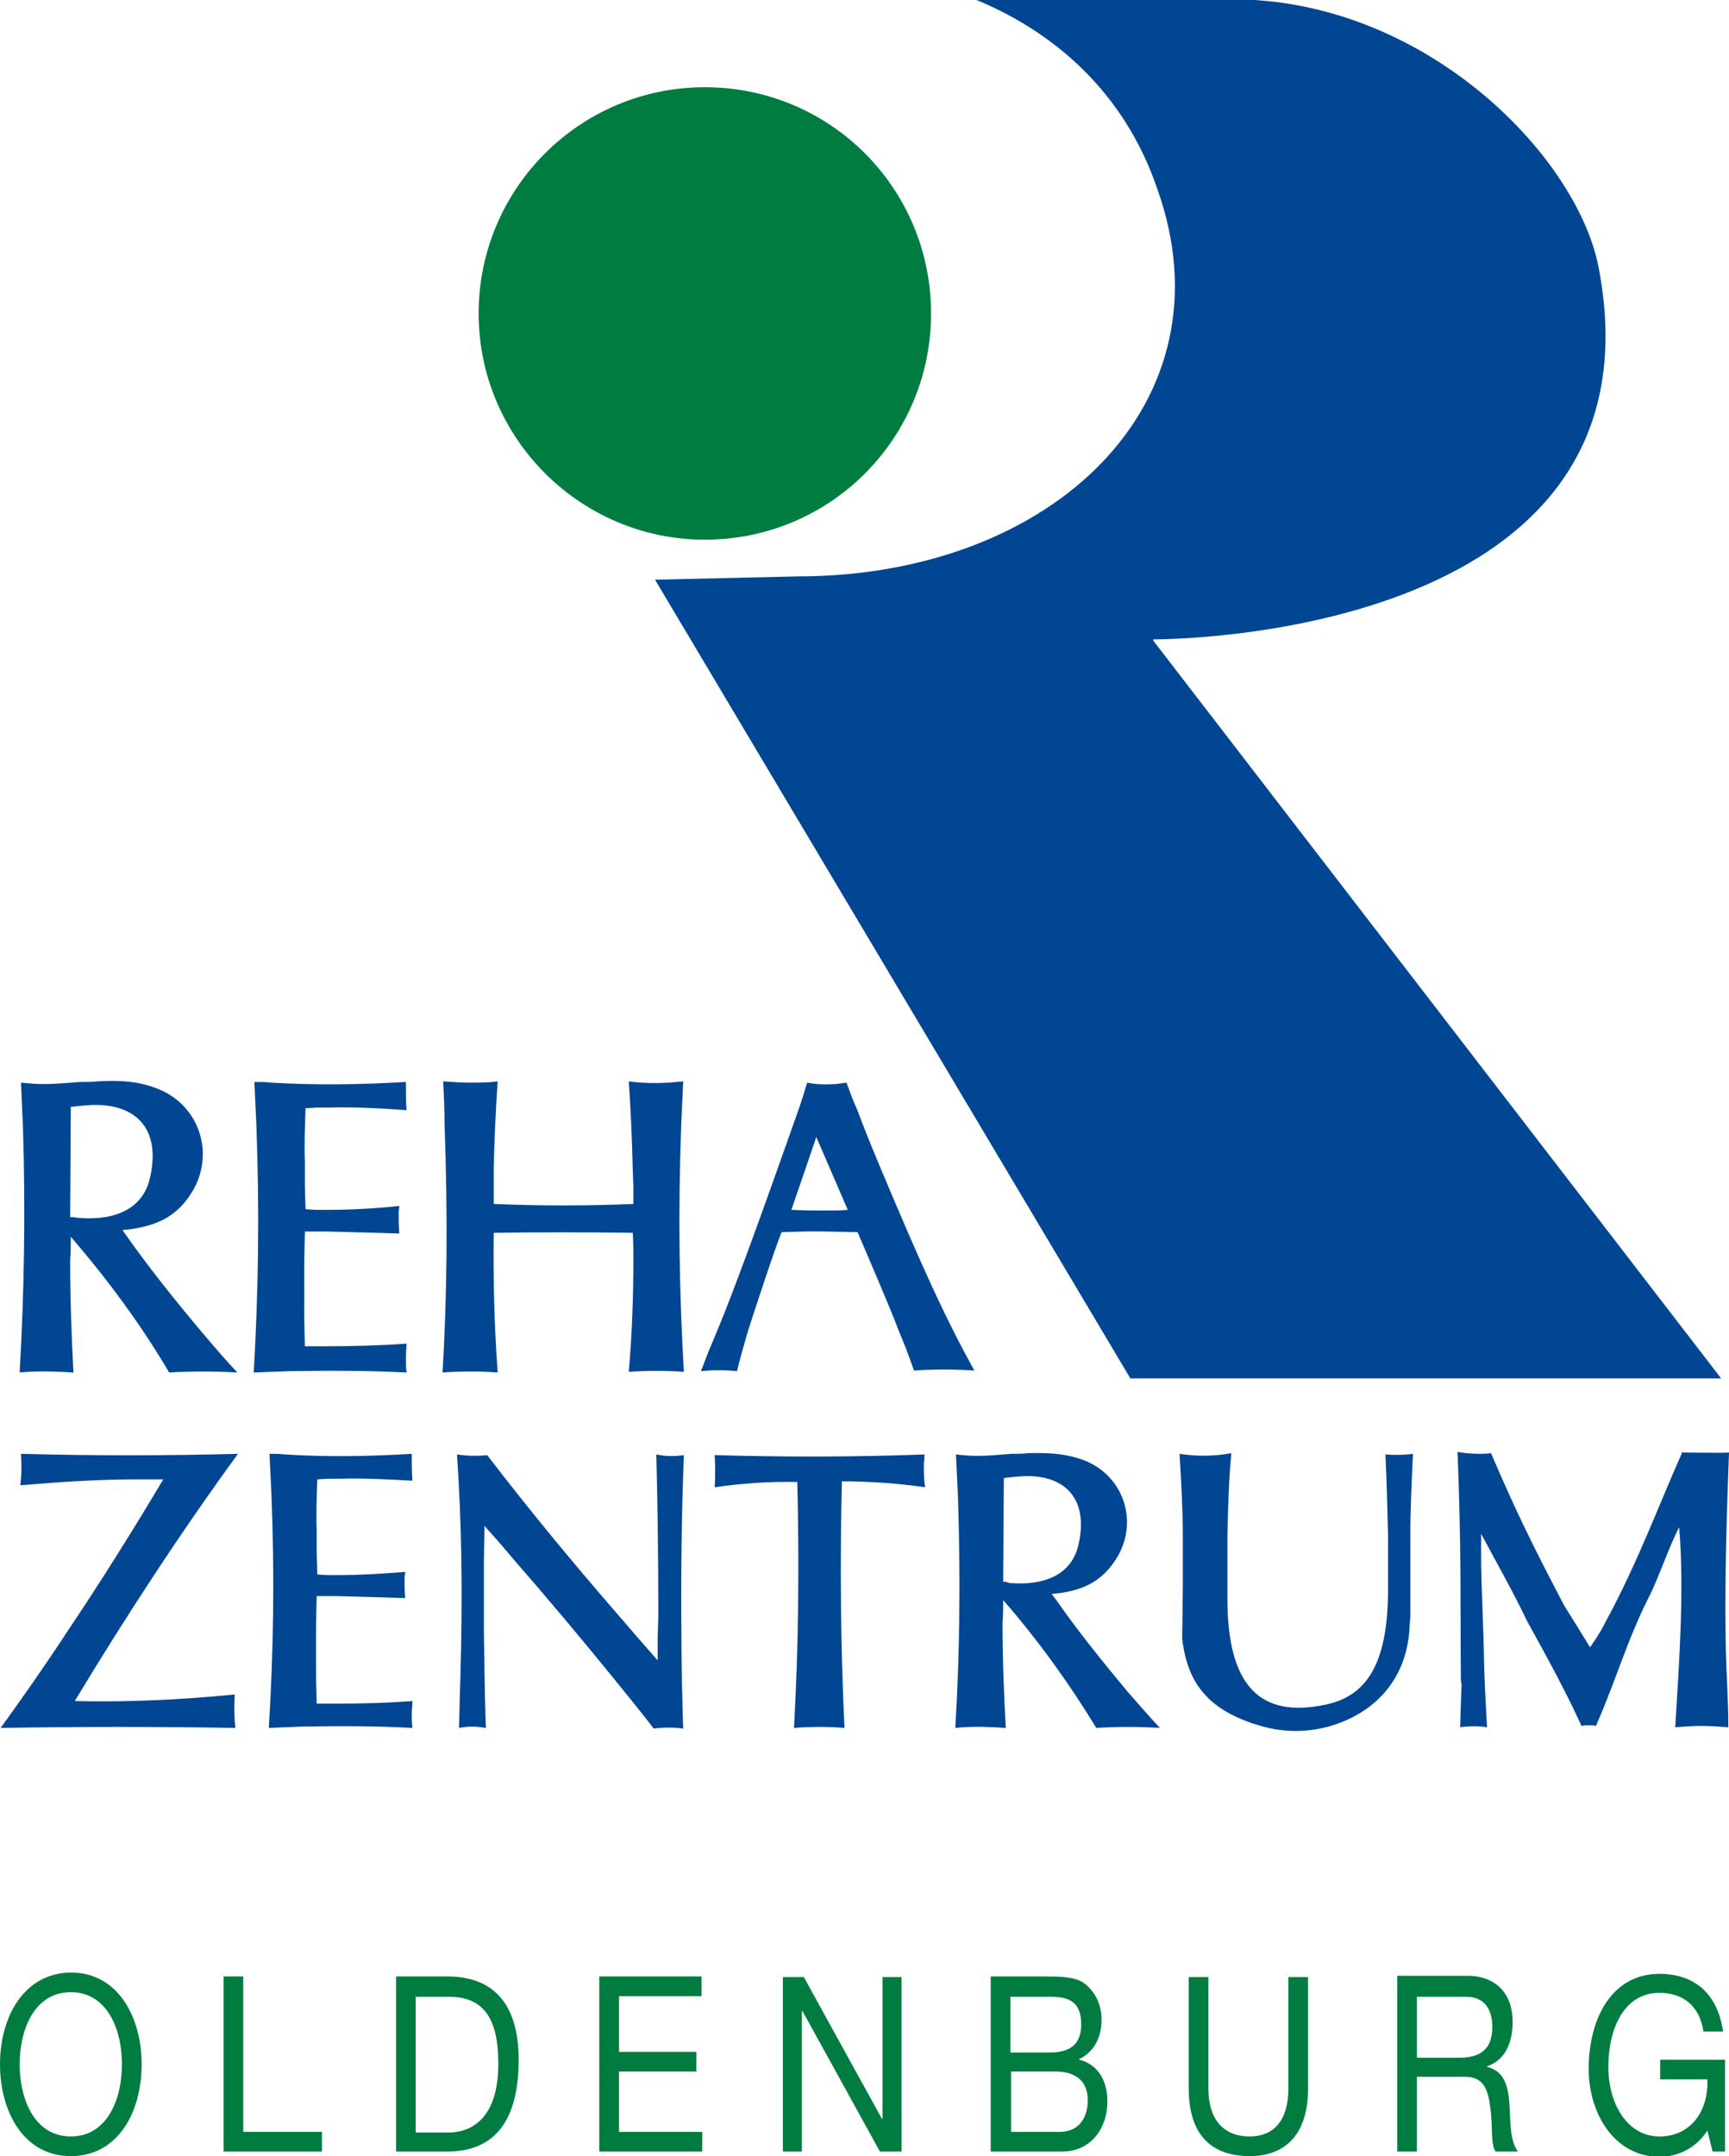 <svg version="1.1" id="rehazentrum" xmlns="http://www.w3.org/2000/svg" xmlns:xlink="http://www.w3.org/1999/xlink" x="0px"
	 y="0px" viewBox="0 0 263.7 328.8" style="enable-background:new 0 0 263.7 328.8;" xml:space="preserve">
<style type="text/css">
	.rehazentrum0{fill:#007C40;}
	.rehazentrum1{fill:#014693;}
	.rehazentrum2{fill-rule:evenodd;clip-rule:evenodd;fill:#014693;}
</style>
<g>
	<path class="rehazentrum0" d="M0,314.8c0,7.2,3.6,14,10.8,14c7.2,0,10.8-6.7,10.8-14c0-7.2-3.6-14-10.8-14C3.6,300.9,0,307.6,0,314.8z
		 M3,314.8c0-5.4,2.3-11,7.8-11c5.5,0,7.8,5.6,7.8,11c0,5.4-2.3,11-7.8,11C5.3,325.8,3,320.2,3,314.8z"/>
	<path class="rehazentrum0" d="M34.1,328.1h15v-3h-12v-23.7h-3V328.1z"/>
	<path class="rehazentrum0" d="M60.4,328.1h7.8c7.5,0,10.9-5,10.9-14c0-8.6-3.9-12.7-10.9-12.7h-7.8V328.1z M63.4,304.5h5.1
		c5.6,0,7.5,3.8,7.5,10.2c0,9.8-5.6,10.5-7.6,10.5h-5V304.5z"/>
	<path class="rehazentrum0" d="M91.4,328.1h15.7v-3H94.4v-9.2h11.8v-3H94.4v-8.5H107v-3H91.4V328.1z"/>
	<path class="rehazentrum0" d="M119.4,328.1h2.9v-21.4h0.1l11.8,21.4h3.3v-26.6h-2.9v21.6h-0.1l-11.9-21.6h-3.2V328.1z"/>
	<path class="rehazentrum0" d="M154.1,315.9h6.9c2.5,0,4.9,1,4.9,4.4c0,2.9-1.6,4.8-4.2,4.8h-7.5V315.9z M151.1,328.1H162
		c4.5,0,6.9-3.7,6.9-7.6c0-3.3-1.5-5.7-4.3-6.4V314c2.1-1,3.4-3.1,3.4-6c0-2.6-1.2-4.5-2.7-5.6c-1.4-1-4-1-6-1h-8.2V328.1z
		 M154.1,304.5h6c2.6,0,4.8,0.5,4.8,4.2c0,2.8-1.4,4.3-4.8,4.3h-6V304.5z"/>
	<path class="rehazentrum0" d="M199.5,301.5h-3v17c0,4.7-2.1,7.3-5.9,7.3c-4,0-6.3-2.6-6.3-7.3v-17h-3v17c0,7.1,3.5,10.3,9.3,10.3
		c5.6,0,8.9-3.5,8.9-10.3V301.5z"/>
	<path class="rehazentrum0" d="M216.1,313.8v-9.3h7.5c2.8,0,4,1.9,4,4.6c0,3.9-2.4,4.7-5.2,4.7H216.1z M213.1,328.1h3v-11.4h7.4
		c2.9,0,3.5,2.2,3.8,4.8c0.4,2.6,0,5.5,0.8,6.6h3.4c-1.3-1.8-1.1-4.7-1.3-7.4c-0.2-2.6-0.8-4.9-3.4-5.5v-0.1
		c2.7-0.9,3.9-3.5,3.9-6.8c0-4.3-2.6-7-6.9-7h-10.7V328.1z"/>
	<path class="rehazentrum0" d="M261.2,328.1h1.9v-14h-9.9v3h7.2c0.2,4.9-2.6,8.7-7.3,8.7c-5,0-7.8-5.1-7.8-10.6c0-5.7,2.3-11.3,7.8-11.3
		c3.4,0,6.1,1.8,6.7,5.9h3c-0.9-6.2-4.8-8.8-9.7-8.8c-7.2,0-10.8,6.7-10.8,14.5c0,6.9,4,13.4,10.8,13.4c2.7,0,5.5-1.2,7.3-4
		L261.2,328.1z"/>
	<g>
		<path class="rehazentrum0" d="M73,47.8c0-19,15.4-34.5,34.5-34.5c19.1,0,34.5,15.4,34.5,34.5c0,19.1-15.4,34.5-34.5,34.5
			C88.5,82.3,73,66.8,73,47.8z"/>
		<path class="rehazentrum0" d="M107.5,47.8"/>
	</g>
	<path class="rehazentrum1" d="M3,209.3c2-0.2,4.1-0.2,6.2-0.1c0.7,0,1.4,0.1,2,0.1c-0.3-5.7-0.5-11.3-0.5-17.1c0.1-1.2,0.1-2.4,0.1-3.6
		c5.6,6.5,10.7,13.4,15,20.7c3.4-0.2,6.8-0.2,10.4,0c-1.8-1.9-3.5-3.9-5.2-5.9c-4.4-5.2-8.4-10.3-11.1-14.1l-0.5-0.7l-0.7-1
		c0.3-0.1,0.6-0.1,0.9-0.1c4.4-0.6,7-2,9-4.7c4.6-6.1,2.1-14.4-4.9-16.9c-2.5-0.9-4.6-1.2-8.8-1c-0.9,0.1-1.7,0.1-2.7,0.1
		c-5,0.4-6,0.4-9,0.1c0.1,2.2,0.2,4.4,0.3,6.7C3.9,184.6,3.7,196.9,3,209.3z M10.7,185.6l0.1-16.8l0.9-0.1l0.9-0.1
		c0.6,0,1.1-0.1,1.7-0.1c6.7-0.1,10.2,3.9,8.6,11c-0.9,4.3-4.6,6.8-11.2,6.2C11.3,185.6,11,185.6,10.7,185.6z"/>
	<path class="rehazentrum1" d="M38.7,209.3l2.7-0.1l2.7-0.1c6-0.1,12-0.1,17.9,0.2c-0.1-0.8-0.1-1.5-0.1-2.3c0-0.7,0.1-1.4,0.1-2.1
		c-4.1,0.3-8.4,0.4-12.5,0.4h-1.5h-1.5l-0.1-4.2V197v-4.6l0.1-4.6h1.7h1.7c3.6,0.1,7.4,0.2,11,0.3c-0.1-1-0.1-2.1-0.1-3.2
		c0-0.3,0.1-0.7,0.1-1c-3.7,0.4-7.4,0.6-11.1,0.6h-1.6l-1.6-0.1l-0.1-3.5v-3.5c-0.1-2.8,0-5.6,0.1-8.4l1.8-0.1h1.8
		c3.9-0.1,7.9,0.1,11.8,0.4c-0.1-1.5-0.1-3-0.1-4.3c-6.8,0.4-13.8,0.5-20.5,0.1c-0.9-0.1-1.7-0.1-2.6-0.1c0.1,2.2,0.2,4.4,0.3,6.6
		C39.6,185,39.4,197,38.7,209.3z"/>
	<path class="rehazentrum1" d="M67.5,209.3c2.8-0.2,5.7-0.2,8.4,0c-0.5-7-0.7-14.1-0.6-21.3c7-0.1,14.2-0.1,21.2,0c0.1,1.4,0.1,2.7,0.1,3.9
		c0,5.8-0.2,11.5-0.7,17.3c2.8-0.2,5.6-0.2,8.4,0c-0.7-12.1-0.9-24.1-0.4-37.8c0.1-2.2,0.2-4.3,0.3-6.5c-0.7,0.1-1.4,0.1-2.1,0.2
		c-2.1,0.1-4.2,0.1-6.2-0.2c0.3,4.5,0.5,8.9,0.6,13.3l0.1,2.7v2.7c-7.2,0.3-14.1,0.3-21.3,0v-2.7v-2.7c0.1-4.4,0.3-8.9,0.6-13.3
		c-1.4,0.2-2.8,0.2-4.2,0.2c-1.4,0-2.8-0.1-4.1-0.2c0.1,2.2,0.2,4.3,0.2,6.5C68.3,185.4,68.2,197.2,67.5,209.3z"/>
	<path class="rehazentrum2" d="M120.7,184.5l3.8-11.1l4.8,11.1c-1.2,0.1-2.3,0.1-3.5,0.1C122.5,184.6,123.9,184.6,120.7,184.5z M106.9,209.1
		c1.8-0.2,3.6-0.2,5.5,0c0.5-2.1,1.1-4.1,1.7-6.2c1-3.1,3.9-12,5.1-15c5.4-0.2,6.3-0.1,11.6,0c1.3,3.1,5,11.6,6.1,14.6l1.3,3.2
		l1.2,3.3c3-0.2,6.2-0.2,9.2,0c-4.2-7.6-7.8-15.3-14.9-32.3c-1-2.4-2-4.9-2.9-7.3l-0.8-1.9l-0.9-2.4l-1.5,0.2
		c-1.5,0.1-3,0.1-4.5-0.2l-0.7,2.3l-0.5,1.5l-2.3,6.5c-5.7,16.1-8.7,24-10.7,28.7l-0.8,1.9L106.9,209.1z"/>
	<path class="rehazentrum1" d="M0.1,263.5c12-0.2,23.9-0.2,35.8,0c-0.2-1.7-0.2-3.4-0.1-5.1c-8.1,0.8-16.2,1.2-24.4,1
		c7.8-12.9,16-25.5,24.9-37.7c-11.1,0.3-22.2,0.3-33.1,0c0.1,1.6,0.1,3.2-0.1,4.8c5.9-0.5,11.8-0.9,17.8-0.9c1.3,0,2.7,0,4,0
		c-4.7,7.9-9.6,15.7-14.7,23.3C7,253.8,3.5,258.8,0.1,263.5z"/>
	<path class="rehazentrum1" d="M41,263.5l2.5-0.1l2.5-0.1c5.6-0.1,11.3-0.1,16.9,0.2c-0.1-0.8-0.1-1.4-0.1-2.1c0-0.7,0.1-1.3,0.1-2
		c-3.9,0.3-7.9,0.4-11.7,0.4h-1.5h-1.4l-0.1-3.9v-3.9v-4.3l0.1-4.3h1.6h1.6c3.4,0.1,7,0.2,10.3,0.3c-0.1-1-0.1-2-0.1-3
		c0-0.3,0.1-0.6,0.1-1c-3.5,0.3-7,0.5-10.4,0.5h-1.5l-1.5-0.1l-0.1-3.3v-3.3c-0.1-2.6,0-5.3,0.1-7.9l1.7-0.1h1.7
		c3.7-0.1,7.4,0.1,11.1,0.3c-0.1-1.4-0.1-2.8-0.1-4.1c-6.4,0.4-13,0.5-19.3,0.1c-0.8-0.1-1.6-0.1-2.4-0.1c0.1,2,0.2,4.1,0.3,6.2
		C41.9,240.6,41.7,252,41,263.5z"/>
	<path class="rehazentrum1" d="M69.7,221.8c0.7,10.5,0.9,20.6,0.5,34.6c-0.1,2.4-0.1,4.7-0.2,7.1c0.6-0.1,1.3-0.2,2-0.2
		c0.7,0,1.5,0.1,2.1,0.2c-0.2-5.2-0.2-10.1-0.3-14.7v-4.5v-6.1l0.1-5.5l2.4,2.7l2.2,2.6c4.9,5.6,10.1,11.8,15.3,18.2
		c2,2.5,4,4.9,5.9,7.4c1.5-0.2,3-0.2,4.5,0c-0.1-2.3-0.1-4.6-0.2-6.9c-0.2-14.7-0.1-24.3,0.3-34.8c-1.4,0.2-2.8,0.2-4.2-0.1
		c0.2,7.9,0.3,15.8,0.3,24.5l-0.1,3.5v3.4l-2.8-3.2l-3.2-3.7c-7.7-8.9-13.7-16.2-20-24.4c-0.8,0.1-1.5,0.1-2.2,0.1
		S70.4,221.9,69.7,221.8z"/>
	<path class="rehazentrum1" d="M109,226.8c4.2-0.6,8.4-0.9,12.6-0.8c0.3,12.5,0.2,24.9-0.5,37.5c2.6-0.2,5.1-0.2,7.7,0
		c-0.6-12.5-0.7-25.1-0.4-37.6c4.2,0,8.5,0.3,12.7,0.9c-0.2-1.2-0.2-2.4-0.2-3.7c0.1-0.4,0.1-0.9,0.1-1.3c-10.8,0.4-21.4,0.4-32,0.1
		C109.1,223.4,109.1,225.2,109,226.8z"/>
	<path class="rehazentrum1" d="M145.7,263.5c1.9-0.2,3.9-0.2,5.8-0.1c0.6,0,1.3,0.1,1.9,0.1c-0.3-5.3-0.5-10.6-0.5-16.1
		c0.1-1.1,0.1-2.3,0.1-3.4c5.3,6.1,10,12.6,14.2,19.5c3.2-0.2,6.4-0.2,9.7,0c-1.7-1.8-3.3-3.7-4.9-5.5c-4.1-4.9-7.9-9.7-10.4-13.3
		l-0.5-0.7l-0.7-0.9c0.3-0.1,0.6-0.1,0.8-0.1c4.1-0.5,6.6-1.9,8.5-4.5c4.3-5.7,2-13.5-4.6-15.9c-2.3-0.8-4.4-1.1-8.3-1
		c-0.8,0.1-1.6,0.1-2.5,0.1c-4.7,0.4-5.7,0.4-8.5,0.1c0.1,2.1,0.2,4.2,0.3,6.3C146.5,240.3,146.4,251.8,145.7,263.5z M153,241.2
		l0.1-15.8l0.8-0.1l0.9-0.1c0.5,0,1-0.1,1.6-0.1c6.3-0.1,9.6,3.7,8.1,10.4c-0.9,4.1-4.4,6.4-10.6,5.9
		C153.5,241.2,153.2,241.2,153,241.2z"/>
	<path class="rehazentrum1" d="M179.9,221.7c0.3,4.9,0.5,9,0.5,12.6v3v4.6l-0.1,8c0.8,6.8,4,11,12,13.3c3.4,1,7,1,10.3,0.1
		c7.8-2.2,12.2-8,12.4-15.6l0.1-1.1v-5v-4.5v-2v-0.8c0-4.2,0.2-8.4,0.4-12.6c-1.4,0.2-2.8,0.2-4.2,0.1c0.2,4.1,0.3,8.4,0.4,12.5v0.8
		v2.1v5.6c-0.1,10.7-3.1,15.7-9.3,17.1c-10.3,2.3-15.2-2.9-15.2-16.1v-6.6v-3c0.1-4.2,0.2-8.5,0.6-12.6
		C185.1,222.1,182.5,222.1,179.9,221.7z"/>
	<path class="rehazentrum2" d="M222.7,263.4c1.4-0.2,2.8-0.2,4.1,0c-0.6-10.3-0.4-10.3-0.6-15.3c-0.4-10.9-0.3-9.3-0.3-14.2
		c2.5,4.7,4.7,8.5,7,13.3c3.2,5.8,6,10.9,8.3,16l0.6-0.1h0.6h0.5l0.5,0.1c3.3-7.5,4.6-12.8,8.3-20.1c1.2-2.4,3.1-7.8,4.4-10.2
		c0.8,9.6,0,20.6-0.6,30.5c1.3-0.1,2.6-0.2,4-0.2c1.4,0,2.7,0.1,4.1,0.2c0-2.6-0.1-4.3-0.2-7c-0.5-9.6-0.2-21.6,0.3-34.9
		c-0.6,0.1-6.7,0-7.4,0c-0.8,0,1,0,0.3-0.1c-3.7,8.3-6.7,16.6-11.6,25.7c-1.2,2.4-2.5,4.1-2.5,4.1l-1.9-3.1l-2-3.2
		c-5-9.5-7.6-14.9-11.2-23.3c-1.3,0.2-3.7,0.1-5.1-0.2c0.6,15.5,0.4,22.5,0.5,34.7C223,258.9,223,252.3,222.7,263.4z"/>
	<path class="rehazentrum2" d="M175.9,97.7l86.6,112.5l-90.1,0L99.9,88.4l21.7-0.5c39.2,0,66.5-26.7,54.9-59.1c-4.4-13-13.9-23.2-27.8-28.9
		h39.3c29.1,0,52.4,23.6,55.8,40.8c11.1,57.4-67.9,56.8-67.9,56.8L175.9,97.7z"/>
</g>
</svg>

